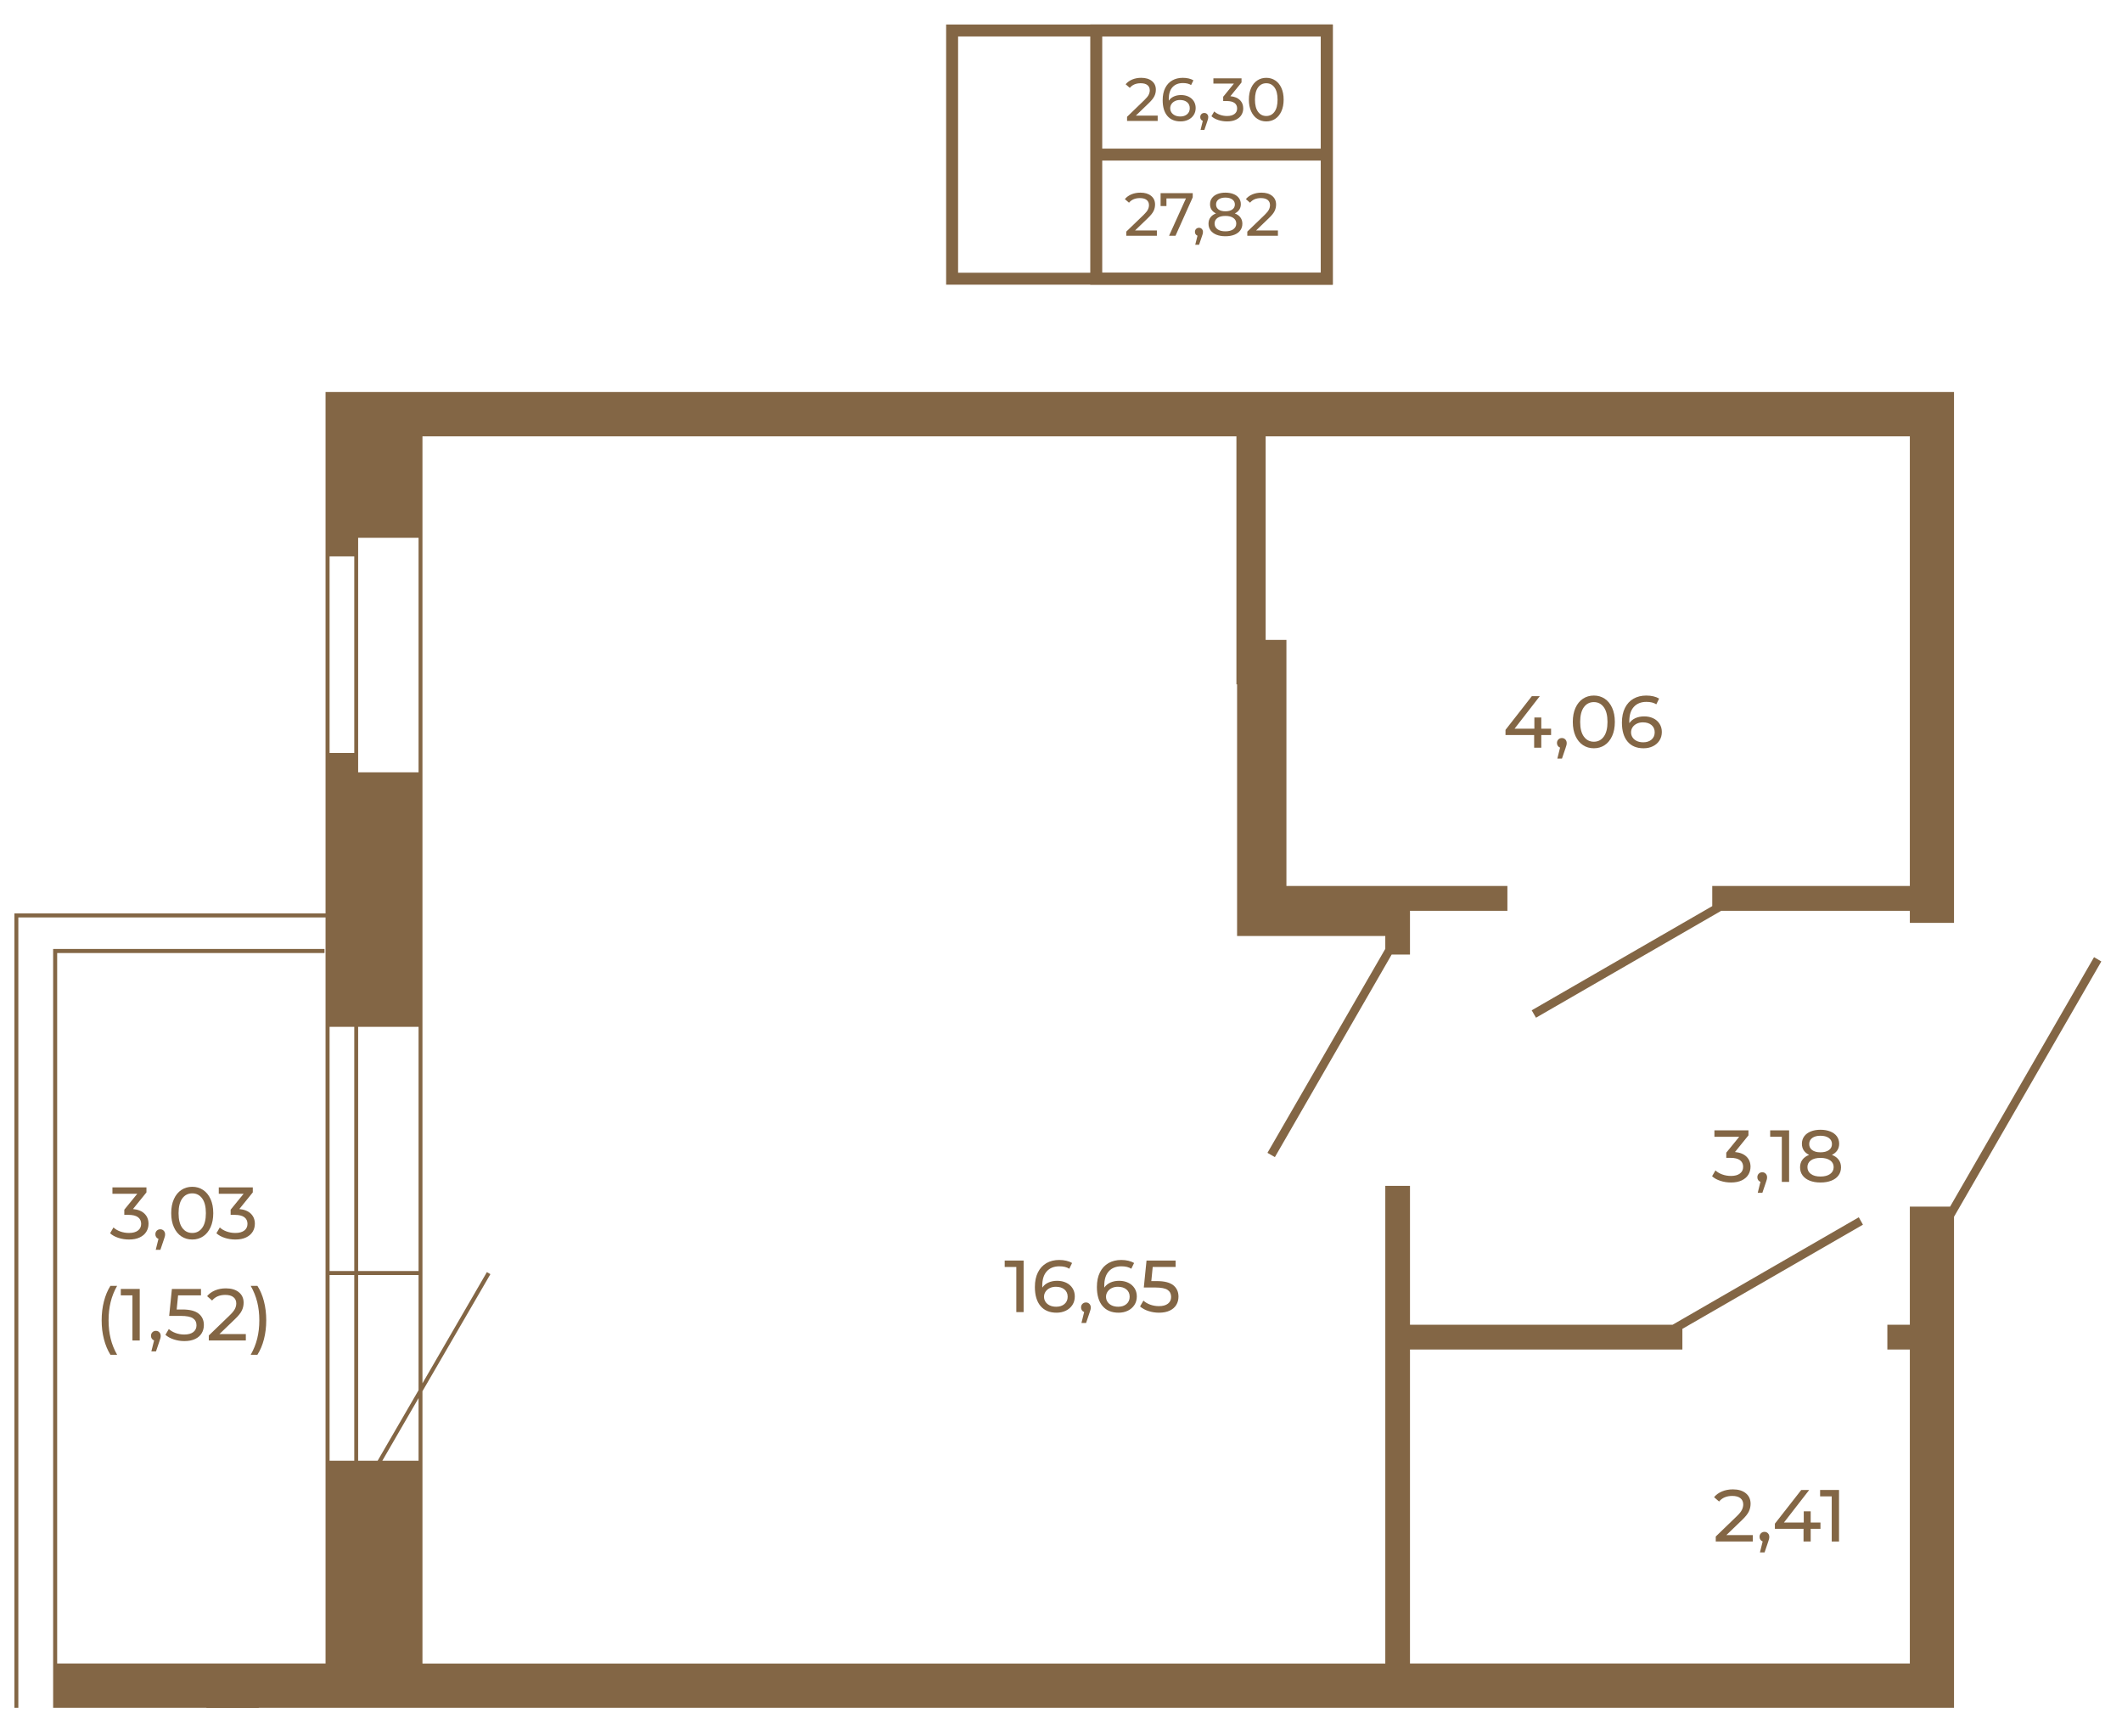 <?xml version="1.0" encoding="UTF-8"?>
<!DOCTYPE svg PUBLIC "-//W3C//DTD SVG 1.1//EN" "http://www.w3.org/Graphics/SVG/1.1/DTD/svg11.dtd">
<!-- Creator: CorelDRAW 2020 (64-Bit) -->
<svg xmlns="http://www.w3.org/2000/svg" xml:space="preserve" width="670px" height="548px" version="1.1" style="shape-rendering:geometricPrecision; text-rendering:geometricPrecision; image-rendering:optimizeQuality; fill-rule:evenodd; clip-rule:evenodd"
viewBox="0 0 1356.16 1108.22"
 xmlns:xlink="http://www.w3.org/1999/xlink"
 xmlns:xodm="http://www.corel.com/coreldraw/odm/2003">
 <defs>
  <style type="text/css">
   <![CDATA[
    .str0 {stroke:#836645;stroke-width:7.64;stroke-miterlimit:10}
    .fil2 {fill:none}
    .fil0 {fill:none;fill-rule:nonzero}
    .fil1 {fill:#836645;fill-rule:nonzero}
   ]]>
  </style>
 </defs>
 <g id="Слой_x0020_1">
  <g id="_2654779069168">
   <polygon class="fil0 str0" points="847.95,177.6 608.49,177.6 608.49,18.98 847.95,18.98 "/>
   <polygon class="fil0 str0" points="847.95,177.6 700.61,177.6 700.61,18.98 847.95,18.98 "/>
   <line class="fil0 str0" x1="700.61" y1="98.29" x2="848.05" y2= "98.29" />
   <path class="fil1" d="M739.36 146.78l0 3.38 -19.57 0 0 -2.65 11.09 -10.69c1.34,-1.3 2.25,-2.42 2.72,-3.37 0.47,-0.95 0.7,-1.9 0.7,-2.86 0,-1.43 -0.5,-2.54 -1.5,-3.33 -1,-0.79 -2.43,-1.18 -4.3,-1.18 -3.01,0 -5.33,0.98 -6.96,2.95l-2.65 -2.29c1.06,-1.3 2.46,-2.31 4.18,-3.04 1.73,-0.72 3.66,-1.09 5.78,-1.09 2.86,0 5.12,0.68 6.81,2.05 1.69,1.36 2.53,3.21 2.53,5.54 0,1.45 -0.31,2.83 -0.93,4.12 -0.63,1.3 -1.81,2.78 -3.54,4.44l-8.33 8.02 13.97 0z"/>
   <polygon id="1" class="fil1" points="762.27,122.92 762.27,125.57 751.26,150.16 747.14,150.16 757.92,126.31 745.47,126.31 745.47,131.17 741.73,131.17 741.73,122.92 "/>
   <path id="2" class="fil1" d="M766.28 145.06c0.73,0 1.33,0.26 1.81,0.76 0.48,0.51 0.72,1.14 0.72,1.89 0,0.39 -0.04,0.76 -0.13,1.13 -0.1,0.36 -0.27,0.92 -0.53,1.67l-1.83 5.41 -2.45 0 1.44 -5.8c-0.49,-0.18 -0.89,-0.48 -1.19,-0.91 -0.3,-0.43 -0.44,-0.93 -0.44,-1.5 0,-0.78 0.24,-1.41 0.73,-1.91 0.5,-0.49 1.12,-0.74 1.87,-0.74z"/>
   <path id="3" class="fil1" d="M789.16 135.88c1.56,0.6 2.75,1.45 3.58,2.57 0.83,1.11 1.25,2.45 1.25,4.01 0,1.63 -0.44,3.05 -1.33,4.26 -0.88,1.2 -2.14,2.13 -3.77,2.78 -1.64,0.65 -3.56,0.97 -5.76,0.97 -2.18,0 -4.08,-0.32 -5.7,-0.97 -1.62,-0.65 -2.87,-1.58 -3.75,-2.78 -0.89,-1.21 -1.33,-2.63 -1.33,-4.26 0,-1.56 0.41,-2.9 1.23,-4.01 0.82,-1.12 2,-1.97 3.56,-2.57 -1.25,-0.6 -2.19,-1.39 -2.84,-2.37 -0.65,-0.99 -0.97,-2.16 -0.97,-3.5 0,-1.51 0.4,-2.82 1.22,-3.93 0.82,-1.12 1.97,-1.98 3.44,-2.57 1.48,-0.6 3.19,-0.9 5.14,-0.9 1.97,0 3.7,0.3 5.19,0.9 1.5,0.59 2.65,1.45 3.47,2.57 0.81,1.11 1.22,2.42 1.22,3.93 0,1.32 -0.33,2.48 -0.99,3.48 -0.66,1 -1.61,1.79 -2.86,2.39zm-6.03 -10.12c-1.84,0 -3.29,0.4 -4.36,1.19 -1.06,0.79 -1.59,1.86 -1.59,3.21 0,1.35 0.52,2.41 1.57,3.19 1.05,0.78 2.51,1.17 4.38,1.17 1.89,0 3.38,-0.39 4.46,-1.17 1.07,-0.78 1.61,-1.84 1.61,-3.19 0,-1.35 -0.55,-2.42 -1.65,-3.21 -1.11,-0.79 -2.58,-1.19 -4.42,-1.19zm0 21.56c2.15,0 3.85,-0.45 5.1,-1.34 1.24,-0.9 1.86,-2.11 1.86,-3.64 0,-1.5 -0.62,-2.69 -1.86,-3.56 -1.25,-0.87 -2.95,-1.3 -5.1,-1.3 -2.15,0 -3.84,0.43 -5.06,1.3 -1.22,0.87 -1.83,2.06 -1.83,3.56 0,1.53 0.61,2.74 1.83,3.64 1.22,0.89 2.91,1.34 5.06,1.34z"/>
   <path id="4" class="fil1" d="M816.71 146.78l0 3.38 -19.57 0 0 -2.65 11.09 -10.69c1.35,-1.3 2.25,-2.42 2.72,-3.37 0.47,-0.95 0.7,-1.9 0.7,-2.86 0,-1.43 -0.5,-2.54 -1.5,-3.33 -1,-0.79 -2.43,-1.18 -4.3,-1.18 -3.01,0 -5.33,0.98 -6.96,2.95l-2.65 -2.29c1.07,-1.3 2.46,-2.31 4.19,-3.04 1.72,-0.72 3.65,-1.09 5.77,-1.09 2.86,0 5.13,0.68 6.81,2.05 1.69,1.36 2.53,3.21 2.53,5.54 0,1.45 -0.31,2.83 -0.93,4.12 -0.62,1.3 -1.8,2.78 -3.54,4.44l-8.33 8.02 13.97 0z"/>
   <path class="fil1" d="M739.87 73.4l0 3.38 -19.57 0 0 -2.65 11.08 -10.7c1.35,-1.29 2.26,-2.41 2.73,-3.36 0.47,-0.95 0.7,-1.9 0.7,-2.86 0,-1.43 -0.5,-2.54 -1.5,-3.33 -1,-0.79 -2.43,-1.18 -4.3,-1.18 -3.01,0 -5.33,0.98 -6.96,2.95l-2.65 -2.29c1.06,-1.3 2.46,-2.31 4.18,-3.04 1.73,-0.72 3.65,-1.09 5.78,-1.09 2.85,0 5.12,0.68 6.81,2.05 1.69,1.36 2.53,3.21 2.53,5.54 0,1.45 -0.31,2.83 -0.93,4.12 -0.63,1.3 -1.81,2.78 -3.54,4.44l-8.33 8.02 13.97 0z"/>
   <path id="1" class="fil1" d="M769.67 71.68c0.73,0 1.33,0.26 1.81,0.76 0.48,0.51 0.72,1.14 0.72,1.89 0,0.39 -0.04,0.76 -0.14,1.13 -0.09,0.36 -0.26,0.92 -0.52,1.67l-1.83 5.41 -2.45 0 1.44 -5.8c-0.49,-0.18 -0.89,-0.48 -1.19,-0.91 -0.3,-0.43 -0.44,-0.93 -0.44,-1.5 0,-0.78 0.24,-1.41 0.73,-1.91 0.5,-0.49 1.12,-0.74 1.87,-0.74z"/>
   <path id="2" class="fil1" d="M754.81 60.24c1.79,0 3.39,0.34 4.8,1.02 1.42,0.67 2.53,1.64 3.33,2.89 0.8,1.26 1.21,2.71 1.21,4.34 0,1.71 -0.42,3.22 -1.27,4.52 -0.84,1.29 -2,2.3 -3.46,3.01 -1.47,0.72 -3.11,1.07 -4.92,1.07 -3.66,0 -6.48,-1.18 -8.47,-3.54 -1.98,-2.36 -2.97,-5.71 -2.97,-10.04 0,-3.03 0.54,-5.62 1.61,-7.76 1.08,-2.14 2.58,-3.76 4.52,-4.86 1.93,-1.11 4.18,-1.66 6.75,-1.66 1.32,0 2.56,0.14 3.73,0.41 1.17,0.27 2.18,0.67 3.04,1.19l-1.48 3.03c-1.3,-0.85 -3.04,-1.28 -5.22,-1.28 -2.82,0 -5.04,0.87 -6.65,2.62 -1.61,1.76 -2.41,4.3 -2.41,7.65 0,0.42 0.01,0.74 0.04,0.97 0.78,-1.16 1.85,-2.05 3.21,-2.66 1.36,-0.61 2.9,-0.92 4.61,-0.92zm-0.47 13.7c1.79,0 3.24,-0.48 4.36,-1.44 1.11,-0.96 1.67,-2.24 1.67,-3.85 0,-1.61 -0.56,-2.89 -1.69,-3.83 -1.13,-0.95 -2.64,-1.42 -4.53,-1.42 -1.22,0 -2.31,0.23 -3.25,0.7 -0.95,0.46 -1.69,1.1 -2.22,1.9 -0.53,0.81 -0.8,1.7 -0.8,2.69 0,0.96 0.26,1.83 0.76,2.62 0.51,0.79 1.25,1.43 2.22,1.91 0.97,0.48 2.13,0.72 3.48,0.72z"/>
   <path id="3" class="fil1" d="M786.33 60.98c2.67,0.26 4.7,1.09 6.1,2.47 1.41,1.39 2.11,3.16 2.11,5.31 0,1.56 -0.39,2.97 -1.17,4.23 -0.78,1.25 -1.94,2.25 -3.48,2.99 -1.55,0.74 -3.43,1.11 -5.67,1.11 -1.94,0 -3.81,-0.29 -5.6,-0.87 -1.79,-0.59 -3.25,-1.4 -4.4,-2.44l1.79 -3.07c0.94,0.88 2.13,1.59 3.58,2.12 1.46,0.53 3,0.8 4.63,0.8 2.03,0 3.6,-0.43 4.73,-1.29 1.13,-0.85 1.69,-2.03 1.69,-3.54 0,-1.5 -0.55,-2.67 -1.67,-3.5 -1.11,-0.83 -2.8,-1.24 -5.06,-1.24l-2.18 0 0 -2.73 6.85 -8.4 -13.11 0 0 -3.39 17.98 0 0 2.65 -7.12 8.79z"/>
   <path id="4" class="fil1" d="M809.28 77.09c-2.15,0 -4.06,-0.55 -5.74,-1.65 -1.67,-1.1 -2.99,-2.71 -3.95,-4.81 -0.96,-2.1 -1.44,-4.59 -1.44,-7.47 0,-2.88 0.48,-5.37 1.44,-7.47 0.96,-2.1 2.28,-3.7 3.95,-4.8 1.68,-1.11 3.59,-1.66 5.74,-1.66 2.13,0 4.03,0.55 5.7,1.66 1.68,1.1 2.99,2.7 3.95,4.8 0.96,2.1 1.44,4.59 1.44,7.47 0,2.88 -0.48,5.37 -1.44,7.47 -0.96,2.1 -2.27,3.71 -3.95,4.81 -1.67,1.1 -3.57,1.65 -5.7,1.65zm0 -3.46c2.18,0 3.93,-0.9 5.24,-2.69 1.31,-1.79 1.96,-4.38 1.96,-7.78 0,-3.4 -0.65,-5.99 -1.96,-7.78 -1.31,-1.79 -3.06,-2.68 -5.24,-2.68 -2.2,0 -3.96,0.89 -5.27,2.68 -1.31,1.79 -1.97,4.38 -1.97,7.78 0,3.4 0.66,5.99 1.97,7.78 1.31,1.79 3.07,2.69 5.27,2.69z"/>
  </g>
  <g id="_2654779071664">
   <g>
    <path class="fil1" d="M208.06 271.35l0 311.83 -198.84 0 0 507.66 2.5 0 0 -505.09 196.34 0 0 476.78 -171.52 0 0 -454.03 170.85 0 0 -2.58 -173.43 0 0 484.92 174.1 0 1040.74 0 0 -313.81 94.14 -163.14 -4.65 -2.74 -91.99 159.4 -25.73 0 0 75.47 -14.37 0 0 15.86 14.37 0 0 200.65 -319.46 0 0 -200.65 174.09 0 0 -13.21 115.4 -66.58 -2.66 -4.73 -118.97 68.66 -167.86 0 0 -88.75 -15.78 0 0 305.26 -615.34 0 0 -174.01 43.42 -74.8 -2.24 -1.32 -41.18 71.06 0 -605.13 520.2 0 0 158.48 0.42 0 0 160.81 94.72 0 0 8.22 -75.3 130.34 4.74 2.74 74.63 -129.43 11.71 0 0 -27.97 62.26 0 0 -15.86 -141.22 0 0 -157.24 -13.28 0 0 -130.09 411.7 0 0 287.33 -126.28 0 0 12.87 -115.39 66.58 2.74 4.73 118.38 -68.32 120.55 0 0 7.72 28.23 0 0 -339.22 -1040.74 0 0 21.33zm59.44 661.59l0 0 -23.16 0 23.16 -40.02 0 40.02zm0 -118.64l0 0 0 73.56 -26.15 45.08 -12.46 0 0 -118.64 38.61 0zm-41.09 0l0 0 0 118.64 -15.78 0 0 -118.64 15.78 0zm41.09 -158.65l0 0 0 156.08 -38.61 0 0 -156.08 38.61 0zm-41.09 0l0 0 0 156.08 -15.78 0 0 -156.08 15.78 0zm-15.78 -175l0 0 0 -125.61 15.78 0 0 125.61 -15.78 0zm56.87 -137.48l0 0 0 149.85 -38.61 0 0 -149.85 38.61 0z"/>
   </g>
  </g>
  <g id="_2654779073392">
   <polygon class="fil1" points="991.29,469.19 985.03,469.19 985.03,477.29 980.47,477.29 980.47,469.19 962.16,469.19 962.16,465.9 979.01,444.34 984.09,444.34 967.95,465.15 980.61,465.15 980.61,457.99 985.03,457.99 985.03,465.15 991.29,465.15 "/>
   <path id="1" class="fil1" d="M998.21 471.12c0.88,0 1.61,0.31 2.19,0.92 0.58,0.61 0.87,1.37 0.87,2.28 0,0.47 -0.06,0.93 -0.17,1.37 -0.11,0.44 -0.32,1.11 -0.63,2.02l-2.22 6.54 -2.96 0 1.74 -7.01c-0.6,-0.22 -1.07,-0.59 -1.43,-1.11 -0.36,-0.51 -0.55,-1.12 -0.55,-1.81 0,-0.94 0.3,-1.71 0.9,-2.3 0.59,-0.6 1.35,-0.9 2.26,-0.9z"/>
   <path id="2" class="fil1" d="M1018.63 477.66c-2.6,0 -4.92,-0.66 -6.94,-2 -2.02,-1.33 -3.62,-3.27 -4.78,-5.81 -1.16,-2.54 -1.74,-5.55 -1.74,-9.03 0,-3.49 0.58,-6.5 1.74,-9.04 1.16,-2.54 2.76,-4.48 4.78,-5.81 2.02,-1.34 4.34,-2 6.94,-2 2.57,0 4.87,0.66 6.9,2 2.02,1.33 3.61,3.27 4.77,5.81 1.16,2.54 1.74,5.55 1.74,9.04 0,3.48 -0.58,6.49 -1.74,9.03 -1.16,2.54 -2.75,4.48 -4.77,5.81 -2.03,1.34 -4.33,2 -6.9,2zm0 -4.18c2.64,0 4.75,-1.09 6.33,-3.25 1.59,-2.17 2.38,-5.3 2.38,-9.41 0,-4.11 -0.79,-7.25 -2.38,-9.42 -1.58,-2.16 -3.69,-3.24 -6.33,-3.24 -2.66,0 -4.79,1.08 -6.37,3.24 -1.59,2.17 -2.38,5.31 -2.38,9.42 0,4.11 0.79,7.24 2.38,9.41 1.58,2.16 3.71,3.25 6.37,3.25z"/>
   <path id="3" class="fil1" d="M1050.78 457.29c2.16,0 4.1,0.4 5.81,1.22 1.71,0.82 3.05,1.98 4.02,3.51 0.97,1.52 1.46,3.27 1.46,5.24 0,2.07 -0.51,3.89 -1.53,5.46 -1.02,1.57 -2.41,2.79 -4.19,3.65 -1.77,0.86 -3.75,1.29 -5.95,1.29 -4.42,0 -7.84,-1.42 -10.24,-4.28 -2.4,-2.85 -3.6,-6.9 -3.6,-12.14 0,-3.67 0.65,-6.8 1.96,-9.39 1.3,-2.59 3.12,-4.55 5.46,-5.88 2.33,-1.34 5.05,-2 8.16,-2 1.6,0 3.11,0.16 4.52,0.49 1.41,0.33 2.63,0.81 3.67,1.44l-1.79 3.67c-1.57,-1.04 -3.67,-1.56 -6.31,-1.56 -3.41,0 -6.1,1.06 -8.04,3.18 -1.95,2.12 -2.92,5.2 -2.92,9.25 0,0.5 0.01,0.89 0.05,1.18 0.94,-1.42 2.23,-2.49 3.88,-3.23 1.65,-0.74 3.51,-1.1 5.58,-1.1zm-0.57 16.56c2.17,0 3.92,-0.58 5.27,-1.74 1.35,-1.16 2.03,-2.71 2.03,-4.66 0,-1.94 -0.69,-3.49 -2.05,-4.63 -1.37,-1.15 -3.19,-1.72 -5.48,-1.72 -1.48,0 -2.79,0.28 -3.93,0.85 -1.15,0.56 -2.04,1.33 -2.69,2.3 -0.64,0.97 -0.96,2.06 -0.96,3.25 0,1.16 0.3,2.22 0.92,3.17 0.61,0.96 1.5,1.73 2.68,2.31 1.18,0.58 2.58,0.87 4.21,0.87z"/>
  </g>
  <g id="_2654779070896">
   <polygon class="fil1" points="654.19,805.02 654.19,837.96 649.53,837.96 649.53,809.12 642.1,809.12 642.1,805.02 "/>
   <path id="1" class="fil1" d="M675.61 817.96c2.16,0 4.1,0.41 5.81,1.23 1.71,0.81 3.05,1.98 4.02,3.5 0.97,1.52 1.46,3.27 1.46,5.25 0,2.07 -0.51,3.89 -1.53,5.46 -1.02,1.57 -2.41,2.78 -4.19,3.65 -1.77,0.86 -3.75,1.29 -5.95,1.29 -4.42,0 -7.84,-1.43 -10.24,-4.28 -2.4,-2.86 -3.6,-6.9 -3.6,-12.14 0,-3.67 0.65,-6.8 1.96,-9.39 1.3,-2.59 3.12,-4.55 5.46,-5.89 2.33,-1.33 5.05,-2 8.16,-2 1.6,0 3.11,0.17 4.52,0.5 1.41,0.33 2.63,0.81 3.67,1.43l-1.79 3.68c-1.57,-1.04 -3.67,-1.56 -6.31,-1.56 -3.41,0 -6.1,1.06 -8.04,3.18 -1.95,2.12 -2.92,5.2 -2.92,9.25 0,0.5 0.02,0.89 0.05,1.17 0.94,-1.41 2.23,-2.48 3.88,-3.22 1.65,-0.74 3.51,-1.11 5.58,-1.11zm-0.57 16.57c2.17,0 3.92,-0.58 5.27,-1.74 1.35,-1.16 2.03,-2.72 2.03,-4.66 0,-1.95 -0.69,-3.49 -2.05,-4.64 -1.37,-1.14 -3.19,-1.72 -5.48,-1.72 -1.48,0 -2.79,0.29 -3.93,0.85 -1.15,0.57 -2.04,1.34 -2.69,2.31 -0.64,0.97 -0.96,2.05 -0.96,3.25 0,1.16 0.31,2.22 0.92,3.17 0.61,0.96 1.5,1.73 2.68,2.31 1.18,0.58 2.58,0.87 4.21,0.87z"/>
   <path id="2" class="fil1" d="M694.05 831.8c0.88,0 1.61,0.31 2.19,0.92 0.58,0.61 0.87,1.37 0.87,2.28 0,0.47 -0.05,0.93 -0.16,1.36 -0.11,0.44 -0.32,1.12 -0.64,2.03l-2.21 6.54 -2.96 0 1.74 -7.01c-0.6,-0.22 -1.08,-0.59 -1.44,-1.11 -0.36,-0.52 -0.54,-1.12 -0.54,-1.81 0,-0.94 0.3,-1.71 0.9,-2.31 0.59,-0.59 1.34,-0.89 2.25,-0.89z"/>
   <path id="3" class="fil1" d="M715.23 817.96c2.17,0 4.1,0.41 5.81,1.23 1.71,0.81 3.05,1.98 4.03,3.5 0.97,1.52 1.46,3.27 1.46,5.25 0,2.07 -0.51,3.89 -1.53,5.46 -1.02,1.57 -2.42,2.78 -4.19,3.65 -1.77,0.86 -3.76,1.29 -5.95,1.29 -4.43,0 -7.84,-1.43 -10.24,-4.28 -2.4,-2.86 -3.6,-6.9 -3.6,-12.14 0,-3.67 0.65,-6.8 1.95,-9.39 1.3,-2.59 3.12,-4.55 5.46,-5.89 2.34,-1.33 5.06,-2 8.17,-2 1.6,0 3.1,0.17 4.51,0.5 1.42,0.33 2.64,0.81 3.68,1.43l-1.79 3.68c-1.57,-1.04 -3.67,-1.56 -6.31,-1.56 -3.42,0 -6.1,1.06 -8.05,3.18 -1.94,2.12 -2.91,5.2 -2.91,9.25 0,0.5 0.01,0.89 0.04,1.17 0.94,-1.41 2.24,-2.48 3.88,-3.22 1.65,-0.74 3.51,-1.11 5.58,-1.11zm-0.56 16.57c2.16,0 3.92,-0.58 5.27,-1.74 1.35,-1.16 2.02,-2.72 2.02,-4.66 0,-1.95 -0.68,-3.49 -2.05,-4.64 -1.36,-1.14 -3.19,-1.72 -5.48,-1.72 -1.47,0 -2.78,0.29 -3.93,0.85 -1.14,0.57 -2.04,1.34 -2.68,2.31 -0.64,0.97 -0.97,2.05 -0.97,3.25 0,1.16 0.31,2.22 0.92,3.17 0.61,0.96 1.51,1.73 2.68,2.31 1.18,0.58 2.59,0.87 4.22,0.87z"/>
   <path id="4" class="fil1" d="M739.47 818.15c4.7,0 8.16,0.89 10.38,2.66 2.21,1.77 3.31,4.2 3.31,7.27 0,1.95 -0.46,3.7 -1.38,5.25 -0.93,1.55 -2.33,2.78 -4.19,3.67 -1.87,0.89 -4.17,1.34 -6.9,1.34 -2.32,0 -4.56,-0.35 -6.73,-1.06 -2.16,-0.7 -3.95,-1.68 -5.36,-2.94l2.16 -3.72c1.13,1.07 2.58,1.92 4.33,2.57 1.76,0.64 3.61,0.96 5.56,0.96 2.47,0 4.4,-0.52 5.76,-1.57 1.37,-1.06 2.05,-2.49 2.05,-4.31 0,-1.98 -0.76,-3.48 -2.26,-4.5 -1.51,-1.01 -4.08,-1.52 -7.72,-1.52l-7.48 0 1.74 -17.23 18.59 0 0 4.1 -14.64 0 -0.89 9.03 3.67 0z"/>
  </g>
  <path class="fil1" d="M84.99 772.1c3.23,0.31 5.7,1.31 7.39,2.99 1.69,1.68 2.54,3.82 2.54,6.42 0,1.88 -0.47,3.59 -1.41,5.11 -0.94,1.52 -2.34,2.73 -4.21,3.62 -1.87,0.9 -4.15,1.34 -6.85,1.34 -2.35,0 -4.61,-0.35 -6.78,-1.06 -2.16,-0.7 -3.93,-1.68 -5.31,-2.94l2.16 -3.71c1.13,1.06 2.57,1.92 4.33,2.56 1.76,0.64 3.62,0.96 5.6,0.96 2.45,0 4.35,-0.51 5.72,-1.55 1.36,-1.03 2.05,-2.46 2.05,-4.28 0,-1.82 -0.68,-3.23 -2.03,-4.24 -1.35,-1 -3.39,-1.5 -6.12,-1.5l-2.63 0 0 -3.3 8.28 -10.16 -15.86 0 0 -4.1 21.74 0 0 3.2 -8.61 10.64z"/>
  <path id="1" class="fil1" d="M102.45 785.04c0.88,0 1.61,0.31 2.19,0.92 0.58,0.61 0.87,1.37 0.87,2.28 0,0.47 -0.05,0.93 -0.16,1.37 -0.11,0.44 -0.33,1.11 -0.64,2.02l-2.21 6.54 -2.97 0 1.75 -7.01c-0.6,-0.22 -1.08,-0.59 -1.44,-1.11 -0.36,-0.51 -0.54,-1.12 -0.54,-1.81 0,-0.94 0.3,-1.71 0.89,-2.3 0.6,-0.6 1.35,-0.9 2.26,-0.9z"/>
  <path id="2" class="fil1" d="M122.88 791.58c-2.61,0 -4.92,-0.66 -6.95,-2 -2.02,-1.33 -3.61,-3.27 -4.77,-5.81 -1.16,-2.54 -1.74,-5.55 -1.74,-9.03 0,-3.49 0.58,-6.5 1.74,-9.04 1.16,-2.54 2.75,-4.48 4.77,-5.81 2.03,-1.34 4.34,-2 6.95,-2 2.57,0 4.87,0.66 6.89,2 2.02,1.33 3.62,3.27 4.78,5.81 1.16,2.54 1.74,5.55 1.74,9.04 0,3.48 -0.58,6.49 -1.74,9.03 -1.16,2.54 -2.76,4.48 -4.78,5.81 -2.02,1.34 -4.32,2 -6.89,2zm0 -4.19c2.63,0 4.74,-1.08 6.33,-3.24 1.58,-2.17 2.37,-5.3 2.37,-9.41 0,-4.11 -0.79,-7.25 -2.37,-9.42 -1.59,-2.16 -3.7,-3.24 -6.33,-3.24 -2.67,0 -4.8,1.08 -6.38,3.24 -1.58,2.17 -2.38,5.31 -2.38,9.42 0,4.11 0.8,7.24 2.38,9.41 1.58,2.16 3.71,3.24 6.38,3.24z"/>
  <path id="3" class="fil1" d="M152.95 772.1c3.23,0.31 5.69,1.31 7.39,2.99 1.69,1.68 2.54,3.82 2.54,6.42 0,1.88 -0.47,3.59 -1.41,5.11 -0.94,1.52 -2.35,2.73 -4.21,3.62 -1.87,0.9 -4.15,1.34 -6.85,1.34 -2.35,0 -4.61,-0.35 -6.78,-1.06 -2.16,-0.7 -3.94,-1.68 -5.32,-2.94l2.17 -3.71c1.13,1.06 2.57,1.92 4.33,2.56 1.75,0.64 3.62,0.96 5.6,0.96 2.44,0 4.35,-0.51 5.72,-1.55 1.36,-1.03 2.04,-2.46 2.04,-4.28 0,-1.82 -0.67,-3.23 -2.02,-4.24 -1.35,-1 -3.39,-1.5 -6.12,-1.5l-2.63 0 0 -3.3 8.28 -10.16 -15.86 0 0 -4.1 21.74 0 0 3.2 -8.61 10.64z"/>
  <path id="4" class="fil1" d="M70.57 865.23c-1.79,-2.88 -3.17,-6.2 -4.14,-9.95 -0.98,-3.75 -1.46,-7.77 -1.46,-12.07 0,-4.3 0.48,-8.34 1.46,-12.12 0.97,-3.78 2.35,-7.08 4.14,-9.91l4.28 0c-1.88,3.3 -3.26,6.75 -4.14,10.36 -0.88,3.61 -1.32,7.5 -1.32,11.67 0,4.17 0.44,8.06 1.32,11.67 0.88,3.61 2.26,7.06 4.14,10.35l-4.28 0z"/>
  <polygon id="5" class="fil1" points="89.3,823.16 89.3,856.1 84.64,856.1 84.64,827.26 77.2,827.26 77.2,823.16 "/>
  <path id="6" class="fil1" d="M99.65 849.94c0.88,0 1.61,0.31 2.19,0.92 0.58,0.61 0.87,1.37 0.87,2.28 0,0.47 -0.05,0.93 -0.16,1.36 -0.11,0.44 -0.33,1.12 -0.64,2.03l-2.21 6.54 -2.97 0 1.75 -7.01c-0.6,-0.22 -1.08,-0.59 -1.44,-1.11 -0.36,-0.52 -0.54,-1.12 -0.54,-1.81 0,-0.94 0.3,-1.71 0.89,-2.31 0.6,-0.59 1.35,-0.89 2.26,-0.89z"/>
  <path id="7" class="fil1" d="M116.59 836.29c4.71,0 8.17,0.89 10.38,2.66 2.21,1.77 3.32,4.2 3.32,7.27 0,1.95 -0.46,3.7 -1.39,5.25 -0.92,1.55 -2.32,2.78 -4.19,3.67 -1.86,0.89 -4.16,1.34 -6.89,1.34 -2.32,0 -4.57,-0.35 -6.73,-1.06 -2.17,-0.7 -3.96,-1.68 -5.37,-2.94l2.17 -3.72c1.13,1.07 2.57,1.92 4.33,2.57 1.75,0.64 3.61,0.96 5.55,0.96 2.48,0 4.4,-0.52 5.77,-1.57 1.36,-1.05 2.04,-2.49 2.04,-4.31 0,-1.98 -0.75,-3.47 -2.26,-4.49 -1.5,-1.02 -4.08,-1.53 -7.71,-1.53l-7.49 0 1.74 -17.23 18.59 0 0 4.1 -14.63 0 -0.9 9.03 3.67 0z"/>
  <path id="8" class="fil1" d="M157.11 852.01l0 4.09 -23.67 0 0 -3.2 13.41 -12.94c1.64,-1.57 2.73,-2.92 3.3,-4.07 0.56,-1.14 0.85,-2.3 0.85,-3.46 0,-1.72 -0.61,-3.06 -1.82,-4.02 -1.2,-0.96 -2.94,-1.44 -5.2,-1.44 -3.64,0 -6.44,1.2 -8.42,3.58l-3.2 -2.78c1.29,-1.57 2.97,-2.79 5.06,-3.67 2.09,-0.88 4.41,-1.31 6.99,-1.31 3.45,0 6.19,0.82 8.23,2.47 2.04,1.64 3.06,3.88 3.06,6.7 0,1.76 -0.37,3.42 -1.13,4.99 -0.75,1.57 -2.18,3.36 -4.28,5.37l-10.07 9.69 16.89 0z"/>
  <path id="9" class="fil1" d="M160.22 865.23c1.88,-3.29 3.27,-6.74 4.17,-10.35 0.89,-3.61 1.34,-7.5 1.34,-11.67 0,-4.17 -0.45,-8.06 -1.34,-11.67 -0.9,-3.61 -2.29,-7.06 -4.17,-10.36l4.28 0c1.82,2.83 3.22,6.12 4.19,9.89 0.97,3.76 1.46,7.81 1.46,12.14 0,4.3 -0.49,8.33 -1.46,12.09 -0.97,3.77 -2.37,7.08 -4.19,9.93l-4.28 0z"/>
  <g id="_2654779074064">
   <path class="fil1" d="M1108.82 735.66c3.23,0.31 5.69,1.31 7.38,2.99 1.7,1.67 2.55,3.82 2.55,6.42 0,1.88 -0.48,3.58 -1.42,5.11 -0.94,1.52 -2.34,2.73 -4.21,3.62 -1.87,0.89 -4.15,1.34 -6.85,1.34 -2.35,0 -4.61,-0.35 -6.77,-1.06 -2.17,-0.7 -3.94,-1.68 -5.32,-2.94l2.16 -3.72c1.13,1.07 2.58,1.92 4.33,2.57 1.76,0.64 3.63,0.96 5.6,0.96 2.45,0 4.36,-0.52 5.72,-1.55 1.37,-1.04 2.05,-2.46 2.05,-4.28 0,-1.82 -0.68,-3.23 -2.02,-4.24 -1.35,-1 -3.39,-1.5 -6.12,-1.5l-2.64 0 0 -3.3 8.28 -10.16 -15.86 0 0 -4.1 21.75 0 0 3.2 -8.61 10.64z"/>
   <path id="1" class="fil1" d="M1126.27 748.6c0.88,0 1.61,0.31 2.19,0.92 0.58,0.61 0.87,1.37 0.87,2.28 0,0.47 -0.05,0.93 -0.16,1.36 -0.11,0.44 -0.32,1.12 -0.64,2.03l-2.21 6.54 -2.96 0 1.74 -7.01c-0.6,-0.22 -1.08,-0.59 -1.44,-1.11 -0.36,-0.52 -0.54,-1.12 -0.54,-1.81 0,-0.94 0.3,-1.71 0.9,-2.31 0.59,-0.59 1.35,-0.89 2.25,-0.89z"/>
   <polygon id="2" class="fil1" points="1143.41,721.82 1143.41,754.76 1138.75,754.76 1138.75,725.92 1131.31,725.92 1131.31,721.82 "/>
   <path id="3" class="fil1" d="M1170.75 737.49c1.88,0.72 3.32,1.76 4.33,3.11 1,1.35 1.5,2.96 1.5,4.85 0,1.97 -0.53,3.69 -1.6,5.15 -1.06,1.46 -2.58,2.58 -4.56,3.36 -1.98,0.79 -4.3,1.18 -6.97,1.18 -2.63,0 -4.93,-0.39 -6.89,-1.18 -1.96,-0.78 -3.47,-1.9 -4.54,-3.36 -1.07,-1.46 -1.6,-3.18 -1.6,-5.15 0,-1.89 0.49,-3.5 1.48,-4.85 0.99,-1.35 2.42,-2.39 4.31,-3.11 -1.51,-0.72 -2.65,-1.68 -3.44,-2.87 -0.78,-1.19 -1.18,-2.6 -1.18,-4.23 0,-1.82 0.5,-3.41 1.49,-4.76 0.99,-1.35 2.37,-2.38 4.16,-3.1 1.79,-0.72 3.86,-1.09 6.21,-1.09 2.39,0 4.48,0.37 6.29,1.09 1.8,0.72 3.2,1.75 4.19,3.1 0.98,1.35 1.48,2.94 1.48,4.76 0,1.6 -0.4,3 -1.2,4.21 -0.8,1.21 -1.95,2.17 -3.46,2.89zm-7.3 -12.23c-2.22,0 -3.98,0.48 -5.27,1.43 -1.28,0.96 -1.93,2.25 -1.93,3.88 0,1.64 0.64,2.92 1.91,3.86 1.27,0.95 3.04,1.42 5.29,1.42 2.29,0 4.09,-0.47 5.39,-1.42 1.3,-0.94 1.96,-2.22 1.96,-3.86 0,-1.63 -0.67,-2.92 -2,-3.88 -1.34,-0.95 -3.12,-1.43 -5.35,-1.43zm0 26.07c2.61,0 4.66,-0.54 6.17,-1.63 1.51,-1.08 2.26,-2.54 2.26,-4.39 0,-1.82 -0.75,-3.26 -2.26,-4.31 -1.51,-1.05 -3.56,-1.58 -6.17,-1.58 -2.6,0 -4.64,0.53 -6.11,1.58 -1.48,1.05 -2.22,2.49 -2.22,4.31 0,1.85 0.74,3.31 2.22,4.39 1.47,1.09 3.51,1.63 6.11,1.63z"/>
  </g>
  <g id="_2654779076224">
   <path class="fil1" d="M1120.2 980.46l0 4.1 -23.67 0 0 -3.2 13.41 -12.94c1.64,-1.57 2.73,-2.93 3.3,-4.07 0.56,-1.15 0.85,-2.3 0.85,-3.46 0,-1.73 -0.61,-3.07 -1.82,-4.03 -1.2,-0.95 -2.94,-1.43 -5.2,-1.43 -3.64,0 -6.44,1.19 -8.42,3.57l-3.2 -2.77c1.29,-1.57 2.97,-2.79 5.06,-3.67 2.09,-0.88 4.42,-1.32 6.99,-1.32 3.45,0 6.19,0.82 8.23,2.47 2.04,1.65 3.06,3.88 3.06,6.71 0,1.75 -0.37,3.42 -1.13,4.99 -0.75,1.56 -2.18,3.35 -4.28,5.36l-10.07 9.69 16.89 0z"/>
   <path id="1" class="fil1" d="M1127.69 978.39c0.88,0 1.61,0.31 2.19,0.92 0.58,0.61 0.87,1.37 0.87,2.28 0,0.47 -0.06,0.93 -0.17,1.37 -0.11,0.44 -0.32,1.11 -0.63,2.02l-2.22 6.54 -2.96 0 1.74 -7.01c-0.6,-0.22 -1.07,-0.59 -1.43,-1.1 -0.37,-0.52 -0.55,-1.13 -0.55,-1.82 0,-0.94 0.3,-1.71 0.9,-2.3 0.59,-0.6 1.35,-0.9 2.26,-0.9z"/>
   <polygon id="2" class="fil1" points="1163.45,976.46 1157.2,976.46 1157.2,984.56 1152.63,984.56 1152.63,976.46 1134.32,976.46 1134.32,973.17 1151.17,951.62 1156.25,951.62 1140.11,972.42 1152.77,972.42 1152.77,965.26 1157.2,965.26 1157.2,972.42 1163.45,972.42 "/>
   <polygon id="3" class="fil1" points="1175.31,951.62 1175.31,984.56 1170.65,984.56 1170.65,955.71 1163.22,955.71 1163.22,951.62 "/>
  </g>
  <polygon class="fil1" points="165.38,1088.39 165.38,1090.84 131.93,1090.84 131.93,1088.39 "/>
  <rect class="fil2" width="1356.16" height="1108.22"/>
 </g>
</svg>
